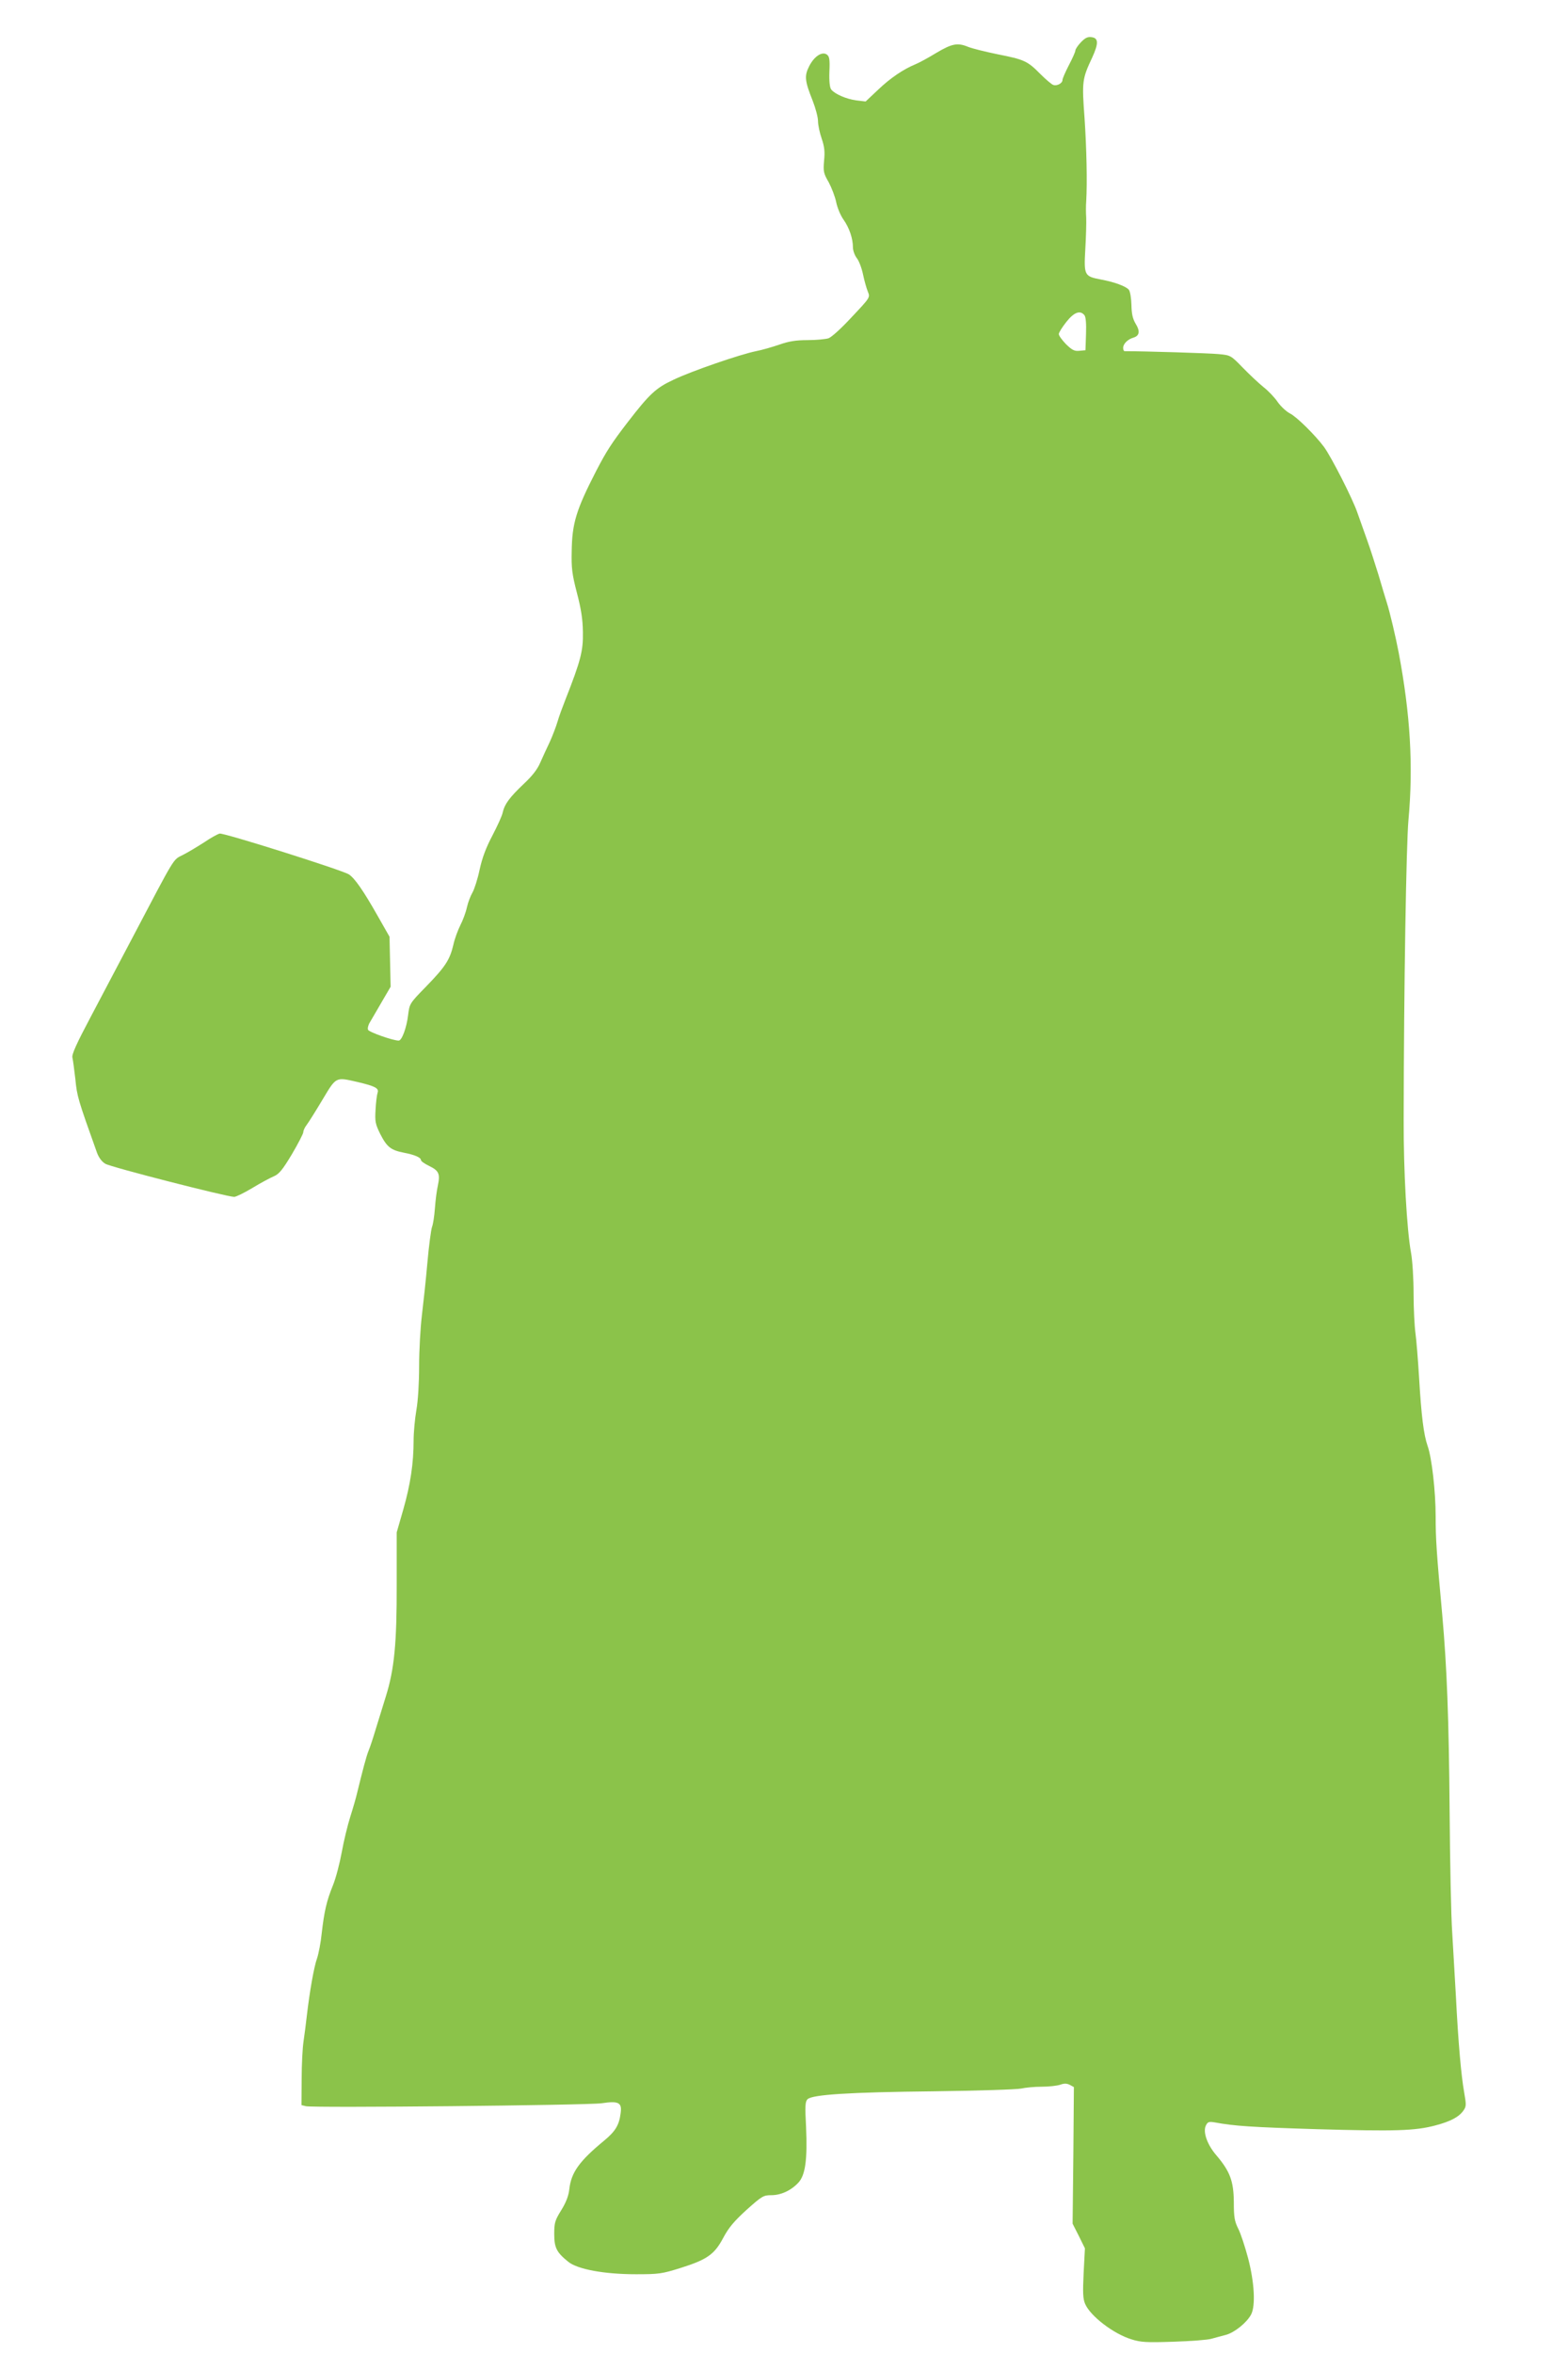 <?xml version="1.0" standalone="no"?>
<!DOCTYPE svg PUBLIC "-//W3C//DTD SVG 20010904//EN"
 "http://www.w3.org/TR/2001/REC-SVG-20010904/DTD/svg10.dtd">
<svg version="1.0" xmlns="http://www.w3.org/2000/svg"
 width="853pt" height="1280pt" viewBox="0 0 853 1280"
 preserveAspectRatio="xMidYMid meet">
<g transform="translate(0,1280) scale(0.1,-0.1)"
fill="#8bc34a" stroke="none">
<path d="M5880 12570 c-17 -18 -30 -38 -30 -45 0 -7 -16 -43 -35 -79 -19 -37
-35 -73 -35 -81 0 -18 -30 -34 -50 -27 -8 2 -40 29 -70 59 -71 72 -88 79 -234
108 -68 14 -140 32 -159 40 -58 24 -88 18 -174 -33 -44 -27 -96 -55 -114 -62
-65 -27 -135 -74 -202 -138 l-68 -64 -51 6 c-53 7 -116 34 -136 59 -8 10 -12
44 -10 97 3 69 0 84 -15 94 -26 17 -68 -11 -95 -64 -27 -53 -24 -80 19 -188
16 -41 29 -90 29 -111 0 -21 9 -63 20 -95 15 -44 18 -71 13 -120 -5 -58 -3
-69 25 -117 16 -30 35 -79 41 -109 6 -30 24 -73 40 -95 31 -44 51 -102 51
-151 0 -17 10 -44 21 -58 12 -15 27 -55 34 -89 7 -34 19 -76 26 -93 13 -32 13
-32 -86 -137 -56 -61 -111 -111 -128 -117 -16 -5 -68 -10 -114 -10 -62 0 -101
-6 -152 -24 -38 -13 -96 -30 -128 -36 -88 -18 -347 -107 -448 -155 -97 -45
-131 -77 -250 -231 -87 -113 -116 -158 -171 -264 -110 -214 -132 -286 -134
-440 -2 -89 2 -123 28 -223 23 -88 32 -143 33 -215 2 -102 -12 -156 -95 -367
-15 -38 -35 -92 -43 -120 -8 -27 -27 -77 -42 -110 -16 -33 -39 -84 -52 -113
-15 -36 -45 -74 -89 -115 -78 -74 -105 -111 -115 -155 -3 -18 -29 -74 -56
-126 -35 -66 -56 -122 -70 -187 -11 -52 -29 -107 -39 -124 -10 -17 -24 -53
-30 -80 -6 -28 -22 -71 -36 -98 -13 -26 -31 -74 -38 -107 -19 -81 -44 -119
-149 -227 -89 -91 -89 -92 -97 -155 -8 -68 -34 -138 -51 -138 -31 0 -162 46
-167 59 -3 8 1 26 10 40 8 14 37 64 64 110 l49 84 -3 136 -3 136 -66 116 c-76
134 -123 202 -155 223 -38 24 -681 227 -703 222 -12 -3 -50 -24 -85 -48 -36
-23 -87 -54 -115 -68 -56 -29 -36 3 -277 -455 -64 -121 -164 -311 -223 -423
-79 -149 -106 -208 -101 -225 3 -12 10 -65 16 -117 9 -93 14 -110 117 -398 10
-28 27 -51 46 -62 29 -18 662 -180 701 -180 10 0 55 22 100 49 44 27 97 55
116 63 28 12 47 35 98 120 34 58 62 112 62 120 0 9 8 26 18 39 10 13 49 75 86
137 76 127 71 124 190 97 97 -23 119 -34 110 -59 -4 -12 -9 -53 -11 -92 -4
-65 -1 -78 26 -133 36 -70 57 -87 129 -101 58 -11 92 -26 92 -40 0 -6 20 -20
45 -32 53 -26 60 -43 47 -106 -6 -26 -13 -81 -16 -123 -3 -42 -10 -89 -16
-103 -5 -15 -17 -102 -25 -194 -8 -92 -22 -221 -30 -287 -8 -66 -15 -190 -15
-275 0 -92 -6 -190 -15 -240 -8 -47 -15 -121 -15 -165 0 -123 -17 -238 -56
-375 l-36 -125 0 -280 c1 -323 -13 -465 -59 -612 -17 -54 -41 -134 -55 -178
-13 -44 -30 -96 -38 -115 -13 -31 -33 -108 -64 -235 -5 -22 -21 -78 -36 -125
-15 -47 -36 -134 -47 -195 -11 -60 -32 -141 -48 -180 -34 -84 -47 -139 -61
-261 -5 -51 -17 -111 -25 -135 -17 -46 -41 -184 -56 -314 -5 -44 -13 -107 -18
-140 -5 -33 -10 -124 -10 -202 l-1 -143 24 -6 c40 -10 1534 5 1609 16 93 14
112 4 103 -56 -8 -63 -29 -97 -88 -146 -136 -112 -181 -174 -191 -266 -4 -36
-18 -72 -44 -114 -34 -55 -38 -68 -38 -129 0 -75 13 -100 76 -151 50 -41 196
-68 368 -68 125 0 141 2 246 35 142 45 182 73 230 164 29 54 57 88 126 151 84
75 92 80 135 80 52 0 107 25 147 68 38 40 50 127 42 303 -6 114 -5 138 8 151
26 25 222 38 687 43 239 3 453 10 475 15 22 5 72 10 111 10 39 0 85 5 102 11
22 8 36 7 52 -1 l22 -12 -3 -371 -4 -372 34 -67 33 -67 -7 -134 c-5 -107 -4
-140 8 -168 28 -66 154 -163 252 -193 50 -16 81 -18 229 -13 94 3 187 10 206
16 19 5 54 15 78 21 47 12 115 67 138 111 25 48 18 174 -16 305 -17 64 -41
137 -54 162 -20 40 -24 62 -24 145 -1 114 -21 167 -95 254 -51 59 -75 130 -56
164 9 18 17 20 47 15 107 -20 201 -26 557 -37 424 -12 532 -9 642 20 84 22
129 46 154 81 16 23 16 31 4 100 -16 90 -32 267 -45 525 -6 105 -15 260 -20
345 -6 85 -12 380 -14 655 -4 512 -15 789 -40 1070 -31 338 -36 414 -36 536 0
137 -21 321 -44 385 -21 60 -34 164 -46 369 -6 99 -15 209 -20 245 -5 36 -10
131 -10 211 0 83 -6 181 -14 225 -23 125 -41 447 -40 724 1 726 14 1497 26
1630 27 295 10 576 -53 910 -16 84 -48 220 -64 270 -8 25 -28 92 -45 150 -18
58 -45 143 -62 190 -17 47 -41 115 -54 152 -25 74 -141 302 -182 358 -48 64
-147 162 -184 181 -20 10 -50 38 -67 62 -16 24 -51 61 -78 82 -26 21 -77 69
-113 106 -64 66 -66 67 -130 73 -48 5 -404 16 -512 16 -5 0 -8 8 -8 18 0 22
25 47 57 56 32 10 36 35 11 75 -16 27 -22 53 -23 103 -1 37 -7 73 -14 82 -16
19 -78 42 -153 56 -89 17 -92 22 -84 164 4 67 6 144 5 171 -2 28 -2 68 0 90 6
103 2 286 -9 452 -15 201 -13 214 42 331 35 77 34 106 -5 110 -21 3 -35 -5
-57 -28z m19 -1484 c8 -9 11 -46 9 -103 l-3 -88 -33 -3 c-27 -3 -40 4 -73 36
-21 22 -39 46 -39 55 0 8 18 37 41 66 42 53 75 65 98 37z"/>
</g>
</svg>
